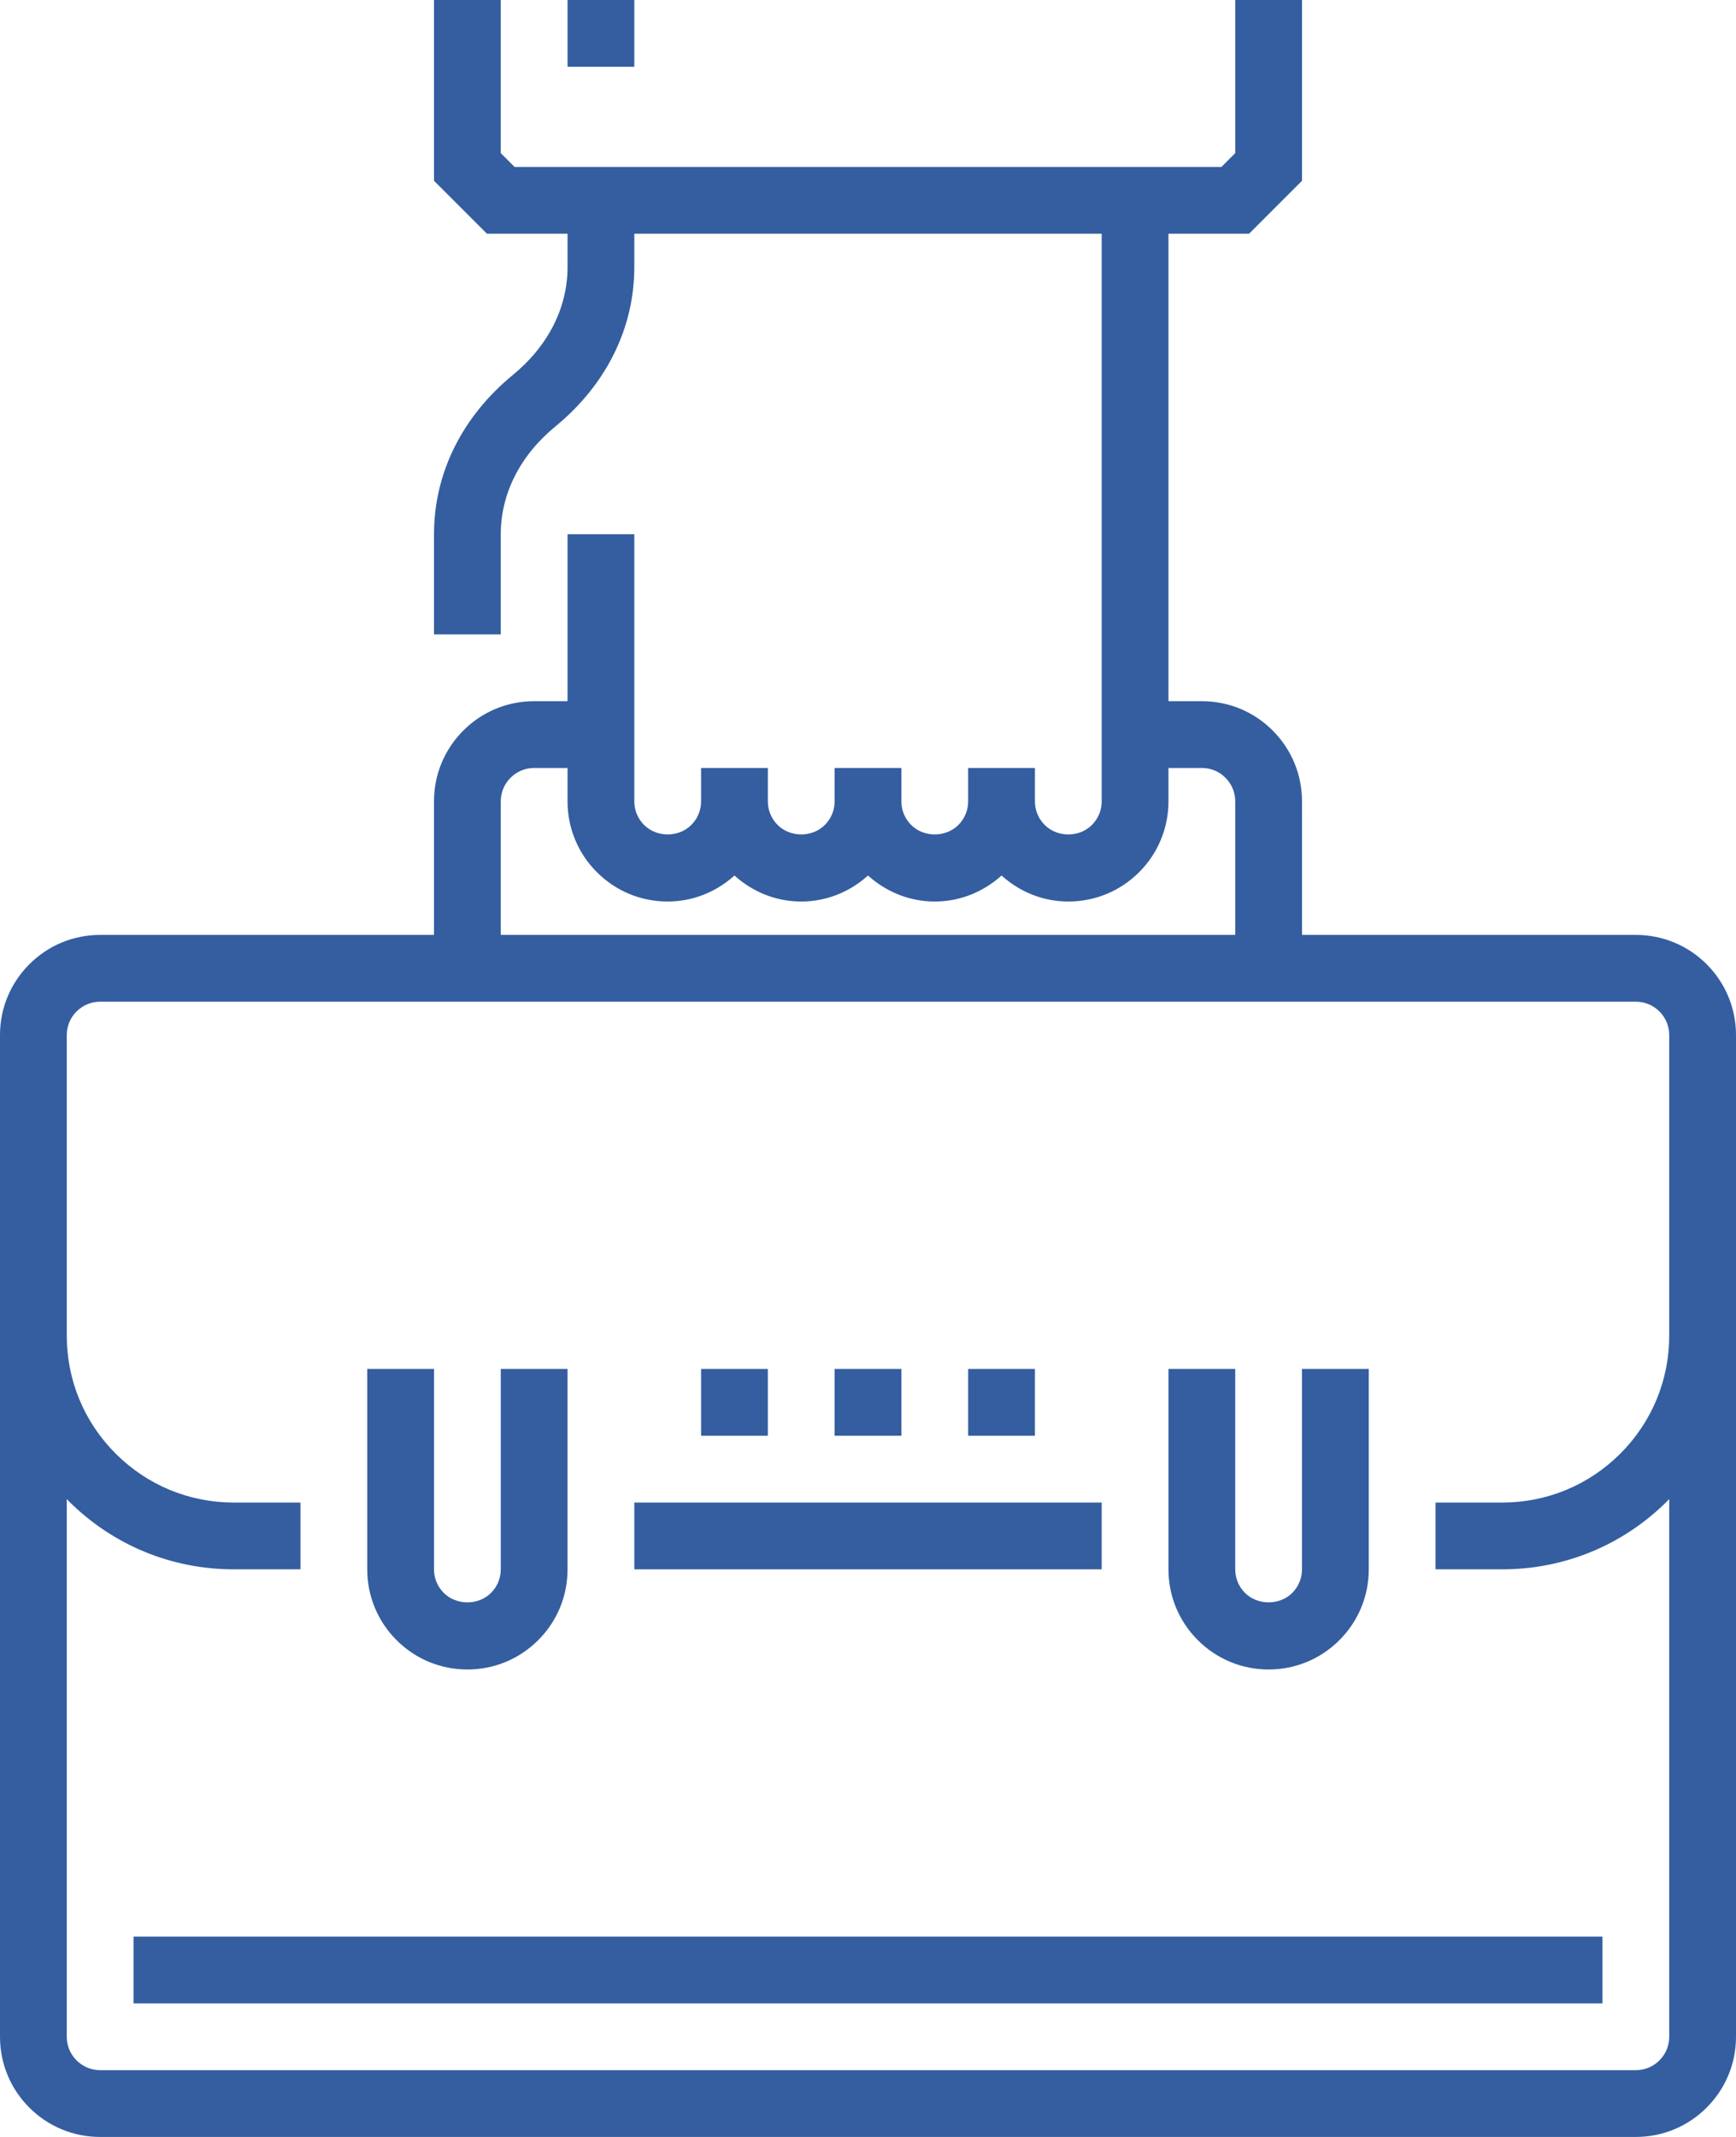 <svg width="52" height="64" viewBox="0 0 52 64" fill="none" xmlns="http://www.w3.org/2000/svg">
<path d="M14 50C14.8 50 15.554 49.688 16.121 49.122C16.688 48.556 17 47.802 17 47V41H15V47C15 47.268 14.896 47.518 14.708 47.706C14.329 48.085 13.672 48.085 13.293 47.706C13.104 47.518 13 47.268 13 47V41H11V47C11 47.802 11.313 48.556 11.879 49.122C12.445 49.688 13.2 50 14 50Z" fill="#345EA0"/>
<path d="M38 50C38.801 50 39.555 49.687 40.121 49.121C40.687 48.555 41 47.801 41 47V41H39V47C39 47.267 38.896 47.518 38.707 47.707C38.328 48.084 37.672 48.084 37.293 47.707C37.104 47.518 37 47.267 37 47V41H35V47C35 47.801 35.313 48.555 35.879 49.121C36.445 49.687 37.199 50 38 50Z" fill="#345EA0"/>
<path d="M23 41H21V43H23V41Z" fill="#345EA0"/>
<path d="M27 41H25V43H27V41Z" fill="#345EA0"/>
<path d="M31 41H29V43H31V41Z" fill="#345EA0"/>
<path d="M33 45H19V47H33V45Z" fill="#345EA0"/>
<path d="M48 58H4V60H48V58Z" fill="#345EA0"/>
<path d="M51.122 28.879C50.556 28.313 49.802 28 49 28H39V24C39 23.2 38.688 22.446 38.122 21.879C37.556 21.312 36.802 21 36 21H35V7H37.414L39 5.414V0H37V4.586L36.586 5H15.414L15 4.586V0H13V5.414L14.586 7H17V8C17 9.216 16.419 10.362 15.365 11.227C13.84 12.479 13 14.175 13 16V19H15V16C15 14.784 15.581 13.638 16.635 12.773C18.16 11.521 19 9.825 19 8V7H33V24C33 24.267 32.896 24.518 32.706 24.708C32.329 25.085 31.671 25.085 31.294 24.708C31.104 24.518 31 24.267 31 24V23H29V24C29 24.267 28.896 24.518 28.706 24.708C28.329 25.085 27.672 25.085 27.293 24.708C27.104 24.518 27 24.267 27 24V23H25V24C25 24.267 24.896 24.518 24.707 24.707C24.329 25.085 23.671 25.085 23.293 24.707C23.104 24.518 23 24.267 23 24V23H21V24C21 24.267 20.896 24.518 20.707 24.707C20.329 25.085 19.671 25.085 19.293 24.707C19.104 24.518 19 24.267 19 24V16H17V21H16C15.199 21 14.445 21.312 13.879 21.879C13.312 22.445 13 23.199 13 24V28H3C2.199 28 1.445 28.312 0.879 28.879C0.312 29.445 0 30.199 0 31V40V61C0 61.802 0.313 62.556 0.879 63.122C1.445 63.688 2.2 64 3 64H49C49.801 64 50.555 63.687 51.121 63.121C51.687 62.555 52 61.801 52 61V40V31C52 30.2 51.688 29.446 51.122 28.879ZM15 24C15 23.733 15.104 23.482 15.293 23.293C15.482 23.104 15.733 23 16 23H17V24C17 24.801 17.312 25.555 17.879 26.121C18.445 26.688 19.199 27 20 27C20.748 27 21.449 26.718 22 26.221C22.551 26.718 23.252 27 24 27C24.748 27 25.449 26.718 26 26.221C26.552 26.718 27.252 27 28 27C28.748 27 29.448 26.718 30 26.221C30.552 26.718 31.252 27 32 27C32.802 27 33.556 26.687 34.122 26.121C34.688 25.555 35 24.8 35 24V23H36C36.268 23 36.518 23.104 36.706 23.292C36.896 23.482 37 23.733 37 24V28H15V24ZM45 47C46.869 47 48.627 46.271 49.949 44.949C49.967 44.931 49.982 44.911 50 44.893V61C50 61.267 49.896 61.518 49.707 61.707C49.518 61.896 49.267 62 49 62H3C2.733 62 2.482 61.896 2.292 61.706C2.104 61.518 2 61.268 2 61V44.894C2.018 44.912 2.033 44.932 2.051 44.95C3.373 46.271 5.13 47 7 47H9V45H7C5.665 45 4.409 44.479 3.465 43.535C2.52 42.591 2 41.335 2 40V31C2 30.733 2.104 30.482 2.293 30.293C2.482 30.104 2.733 30 3 30H49C49.268 30 49.518 30.104 49.706 30.292C49.896 30.482 50 30.733 50 31V40C50 41.335 49.479 42.591 48.535 43.535C47.591 44.479 46.335 45 45 45H43V47H45Z" fill="#345EA0"/>
<path d="M19 0H17V2H19V0Z" fill="#345EA0"/>
</svg>
